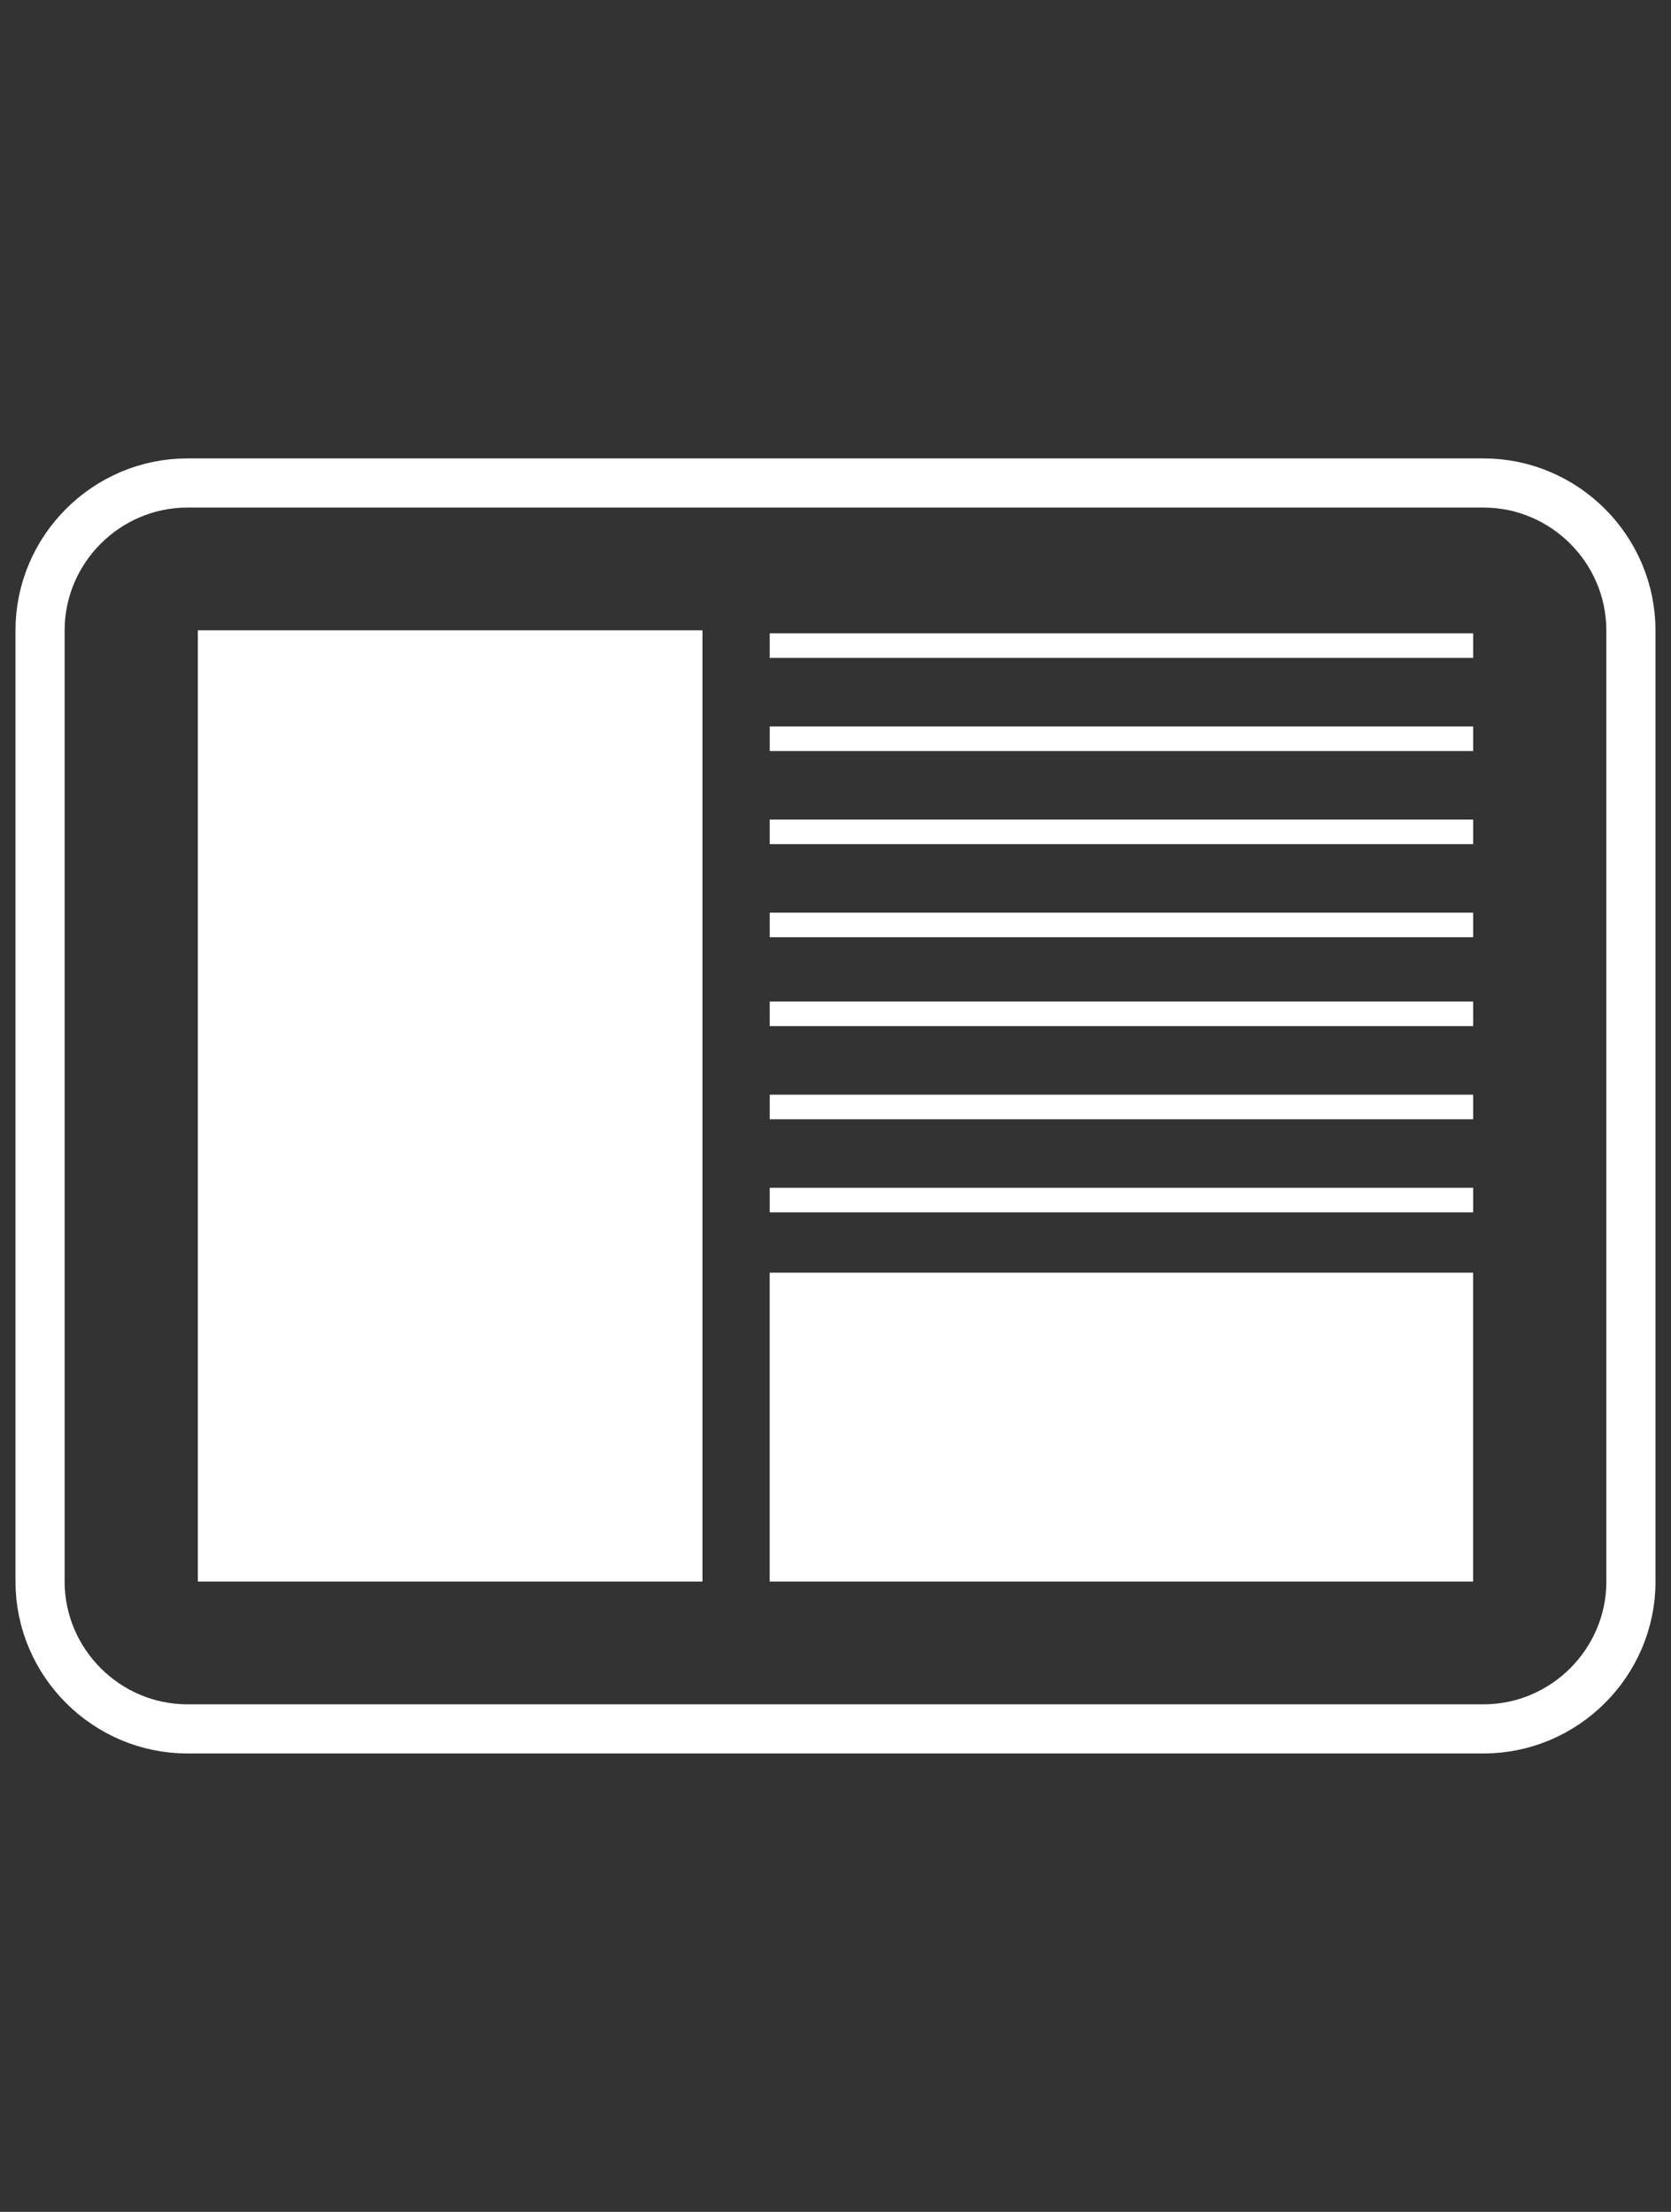 <?xml version="1.0" encoding="utf-8"?>
<!-- Generator: Adobe Illustrator 16.0.3, SVG Export Plug-In . SVG Version: 6.00 Build 0)  -->
<!DOCTYPE svg PUBLIC "-//W3C//DTD SVG 1.1//EN" "http://www.w3.org/Graphics/SVG/1.1/DTD/svg11.dtd">
<svg version="1.1" id="Ebene_1" xmlns="http://www.w3.org/2000/svg" xmlns:xlink="http://www.w3.org/1999/xlink" x="0px" y="0px"
	 width="34px" height="45px" viewBox="0 0 34 45" enable-background="new 0 0 34 45" xml:space="preserve">
<rect x="0" y="0" width="34" height="45" fill="#333333" stroke="none"/>
<g>
	<path fill="none" stroke="#FFFFFF" stroke-linejoin="round" stroke-miterlimit="10" d="M33.185,32.174c0,1.65-1.35,3-3,3H3.815
		c-1.65,0-3-1.35-3-3V12.826c0-1.65,1.35-3,3-3h26.369c1.65,0,3,1.35,3,3V32.174z"/>
</g>
<rect x="4.025" y="12.823" fill="#FFFFFF" width="10.268" height="19.354"/>
<line fill="#FFFFFF" stroke="#FFFFFF" stroke-width="0.5" stroke-miterlimit="10" x1="15.662" y1="13.135" x2="29.975" y2="13.135"/>
<line fill="#FFFFFF" stroke="#FFFFFF" stroke-width="0.5" stroke-miterlimit="10" x1="15.662" y1="15.03" x2="29.975" y2="15.03"/>
<line fill="#FFFFFF" stroke="#FFFFFF" stroke-width="0.5" stroke-miterlimit="10" x1="15.662" y1="16.924" x2="29.975" y2="16.924"/>
<line fill="#FFFFFF" stroke="#FFFFFF" stroke-width="0.5" stroke-miterlimit="10" x1="15.662" y1="18.818" x2="29.975" y2="18.818"/>
<rect x="15.661" y="25.892" fill="#FFFFFF" width="14.313" height="6.285"/>
<line fill="#FFFFFF" stroke="#FFFFFF" stroke-width="0.5" stroke-miterlimit="10" x1="15.662" y1="20.626" x2="29.975" y2="20.626"/>
<line fill="#FFFFFF" stroke="#FFFFFF" stroke-width="0.5" stroke-miterlimit="10" x1="15.662" y1="22.521" x2="29.975" y2="22.521"/>
<line fill="#FFFFFF" stroke="#FFFFFF" stroke-width="0.5" stroke-miterlimit="10" x1="15.662" y1="24.415" x2="29.975" y2="24.415"/>
</svg>
